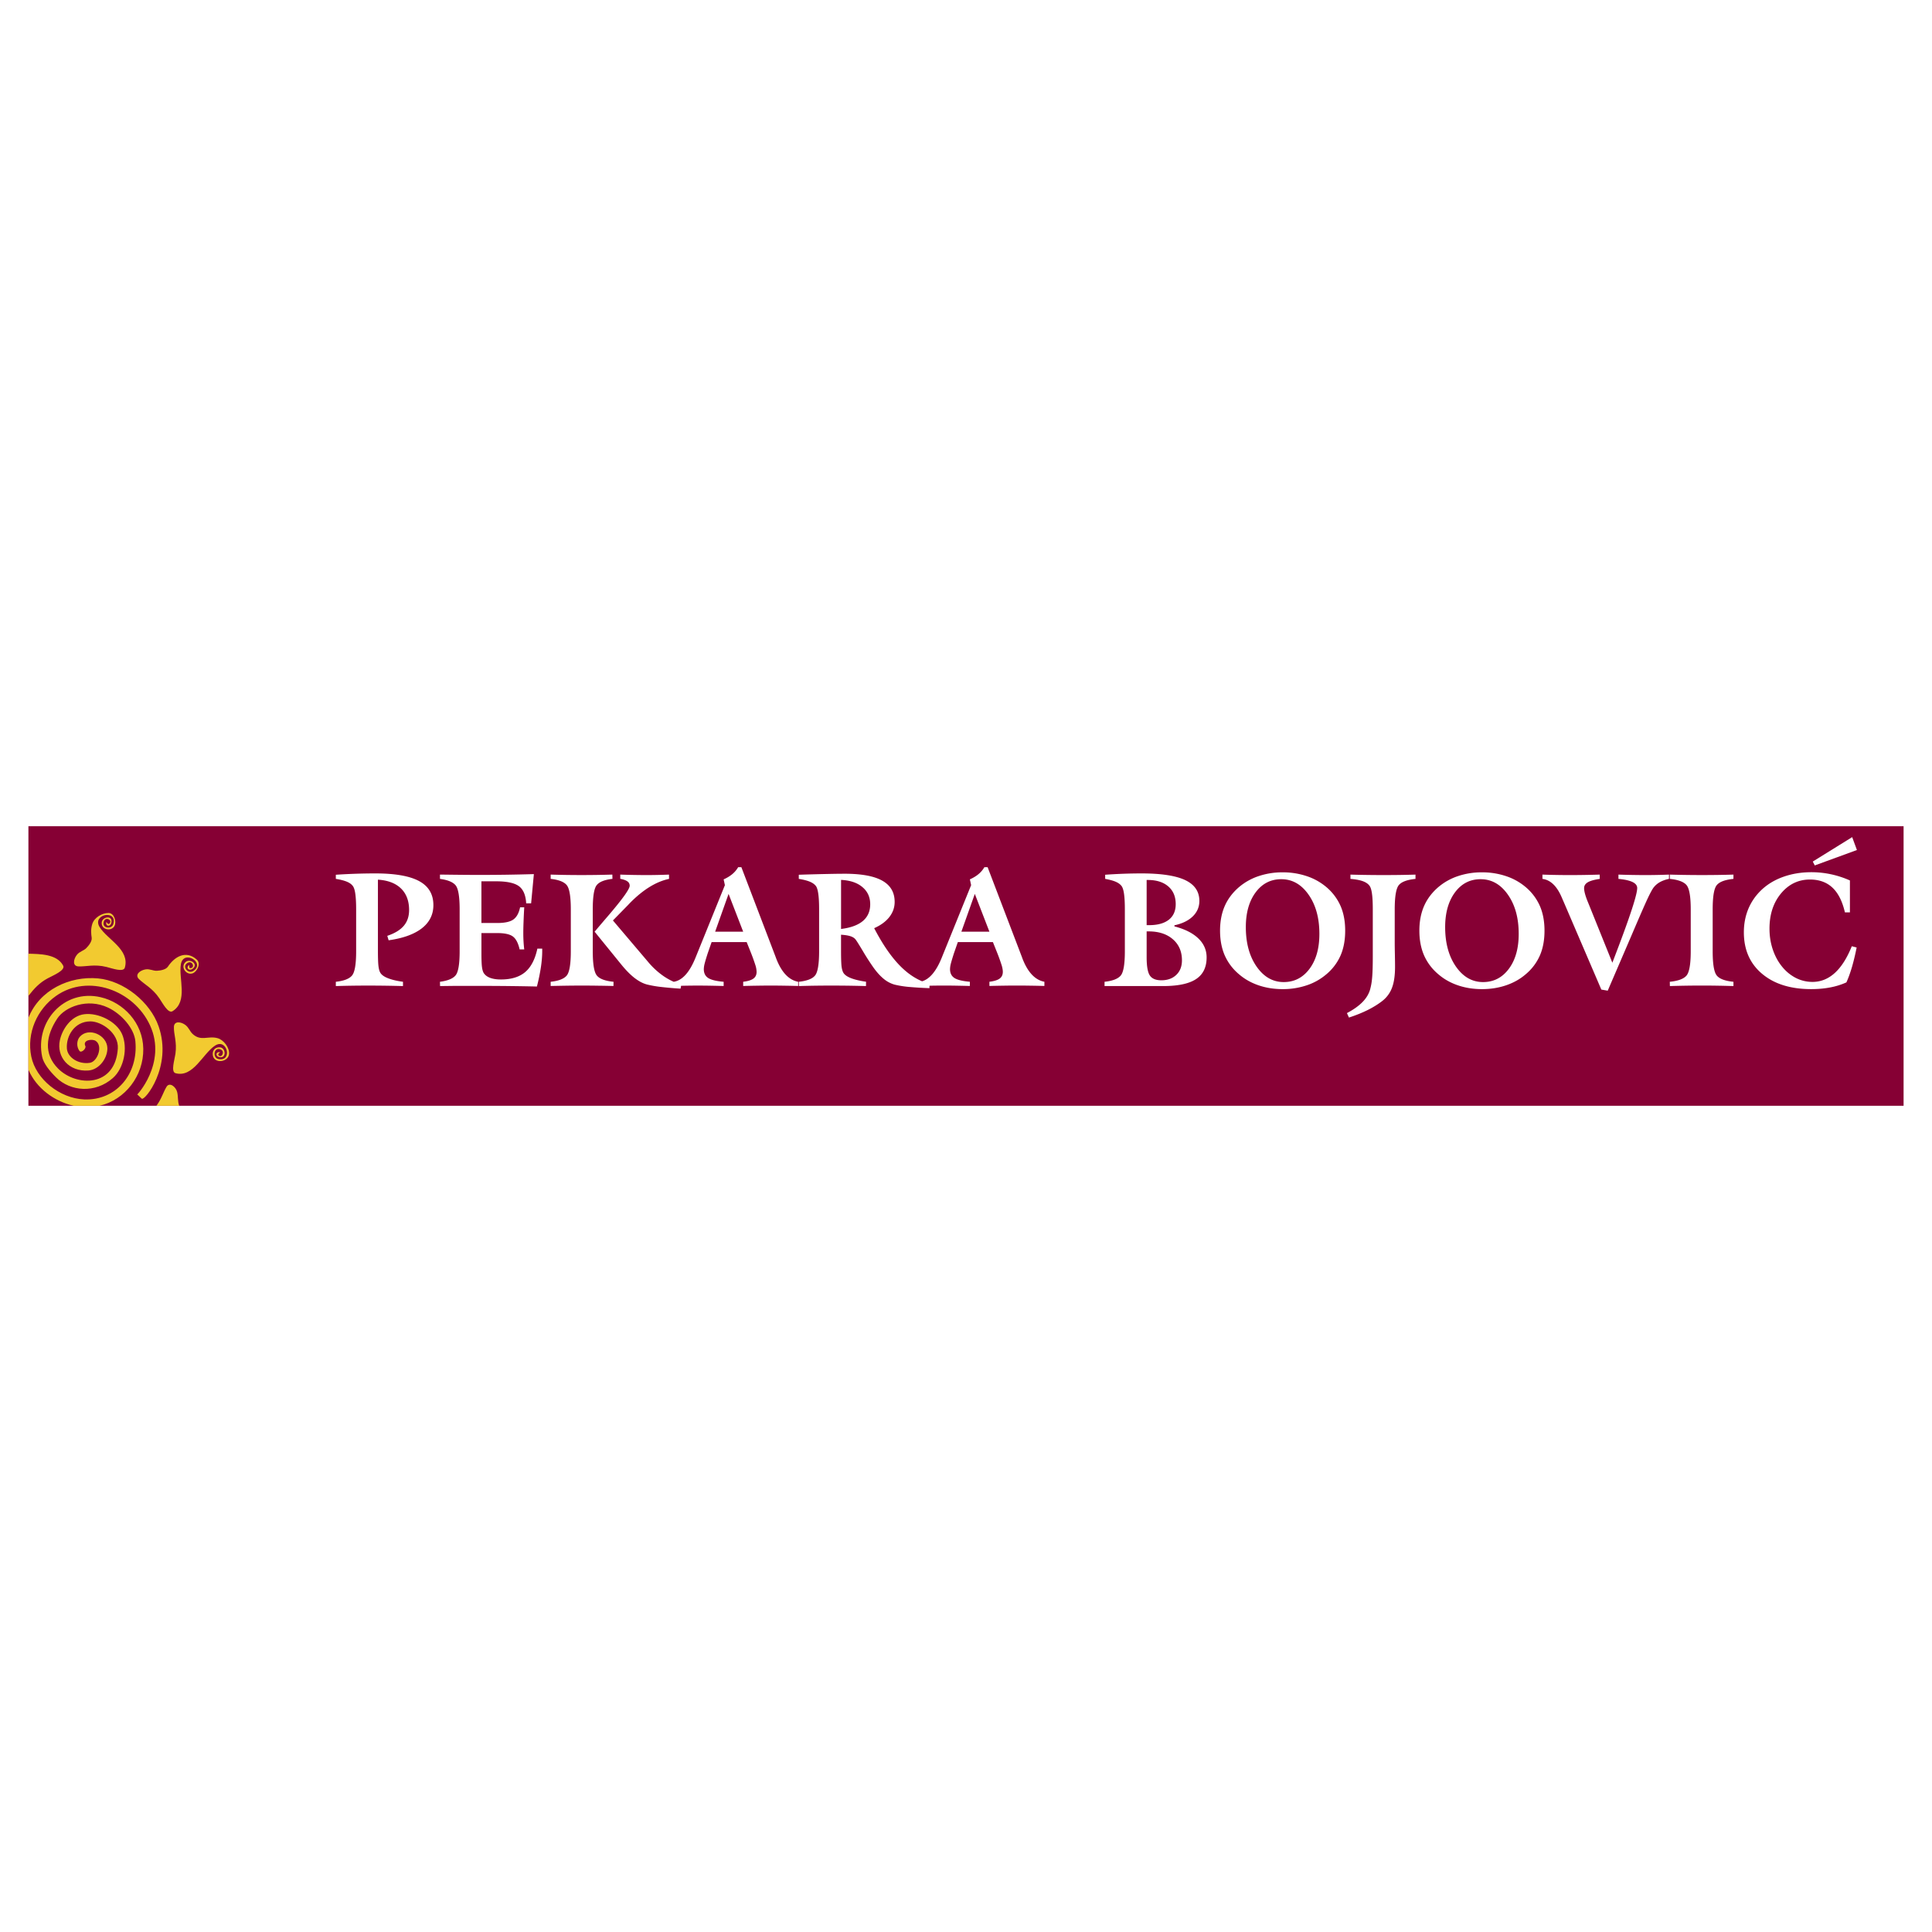 <svg xmlns="http://www.w3.org/2000/svg" width="2500" height="2500" viewBox="0 0 192.756 192.756"><g fill-rule="evenodd" clip-rule="evenodd"><path fill="#fff" d="M0 0h192.756v192.756H0V0z"/><path fill="#860034" d="M2.835 82.435h187.086v27.886H2.835V82.435z"/><path d="M12.457 96.536c.51-1.807-1.758-2.808-2.518-4.045-.782-1.275 1.74-1.767 1.381-.342-.151.601-1.077.473-.994-.084.106-.715.966-.275.587.084-.185.175-.308-.34-.32-.07-.019.422.534.38.534-.181 0-.584-.921-.417-.98.127-.08.736.954.946 1.271.365.235-.432-.016-1.3-.594-1.3-.653 0-1.418.45-1.621 1.102-.165.53-.109.999-.057 1.357.051.352-.267.768-.537 1.042-.273.278-.66.325-.934.664-.35.432-.467 1.13.137 1.162.75.041 1.595-.246 2.808.054.589.147 1.696.56 1.837.065zm4.762 4.349c1.579-.991.572-3.27.831-4.697.267-1.476 2.469-.135 1.25.677-.517.344-1.112-.379-.68-.731.562-.457.895.448.38.456-.248.004-.002-.455-.19-.265-.289.293.138.651.517.225.392-.441-.411-.928-.814-.566-.55.494.076 1.345.701 1.126.459-.16.851-.978.427-1.363-1.078-.979-2.219-.312-2.888.693-.196.295-.71.391-1.094.412-.387.021-.707-.205-1.134-.138-.55.087-1.101.523-.674.955.53.536 1.346.895 2.048 1.934.341.503.883 1.556 1.32 1.282zm.297 6.189c1.757.471 2.705-1.934 3.925-2.744 1.229-.816 1.797 1.627.35 1.33-.563-.116-.481-1.068.067-.999.689.088.291.973-.043.634-.186-.188.336-.315.057-.322-.406-.009-.372.526.17.51.569-.018.446-.967-.117-.992-.456-.021-.743.295-.697.747.095.939 1.547.75 1.624-.073.06-.636-.53-1.415-1.137-1.585-.955-.268-1.661.347-2.492-.419-.284-.261-.377-.633-.72-.895-.438-.334-1.123-.429-1.15.175-.035.753.319 1.487.15 2.703-.084.6-.481 1.798.013 1.93zm.363 3.247c-.167-.447-.089-.929-.207-1.384-.133-.506-.753-1.016-1.063-.5-.333.557-.487 1.187-1 1.884h2.27zm-7.931 0H7.345c-1.93-.426-3.737-1.771-4.51-3.599v-5.171c1.091-2.768 4.091-4.203 6.957-3.934 2.555.241 5.189 2.339 6.036 4.788 1.397 4.024-1.411 7.47-1.684 7.211l-.46-.433c-.167.269 3.031-3.082 1.284-6.882-1.627-3.539-6.2-5.171-9.371-2.942-1.904 1.34-2.955 3.709-2.475 6.059.463 2.252 2.838 4.168 5.279 4.272 3.148.13 5.416-2.507 5.105-5.804-.12-1.283-1.374-2.715-2.718-3.352-2.081-.988-4.315-.063-5.072 1.083-1.134 1.709-1.391 3.531.087 5.003 1.814 1.812 5.702 1.893 5.952-2.011.101-1.535-1.621-2.711-2.748-2.704-1.614.01-2.424 1.511-2.334 2.707.066.915 1.184 1.605 2.298 1.425.767-.124 1.327-1.699.57-2.188-.355-.224-1.321-.086-1.027.516.117.242-.4.728-.581.493-.313-.405-.3-1.052.034-1.425.883-.982 2.71-.173 2.745 1.133.023.985-.797 2.155-1.884 2.238-1.958.148-3.215-1.36-2.854-3.025.227-1.065 1.094-2.426 2.444-2.591 1.388-.167 3.198.718 3.755 1.978.601 1.367.197 3.418-.917 4.396-1.771 1.555-4.235 1.337-5.656-.064-.663-.652-1.257-1.403-1.394-2.054-.736-3.47 2.159-6.805 5.839-5.951 2.254.522 4.215 2.537 4.249 5.15.037 2.696-1.814 5.084-4.346 5.678zm7.931 0h-2.271 2.271zM2.835 95.17v4.196c.561-.73 1.105-1.322 1.938-1.765.511-.275 1.781-.791 1.527-1.264-.621-1.166-2.315-1.153-3.465-1.187v.02z" fill="#f2ca30"/><path d="M184.567 87.844v3.181h-.5c-.255-1.106-.67-1.929-1.247-2.468-.575-.538-1.322-.806-2.242-.806-1.152 0-2.114.463-2.884 1.386-.769.926-1.151 2.096-1.151 3.514 0 .587.069 1.149.21 1.683.141.535.346 1.032.614 1.49.407.678.91 1.207 1.514 1.58a3.626 3.626 0 0 0 1.955.561c.824 0 1.566-.298 2.221-.891.655-.596 1.222-1.484 1.697-2.668l.484.125c-.141.71-.296 1.356-.463 1.934-.17.58-.356 1.097-.559 1.548a7.147 7.147 0 0 1-1.62.503c-.588.112-1.218.168-1.894.168-2.057 0-3.692-.511-4.902-1.532-1.21-1.019-1.814-2.396-1.814-4.134 0-.83.144-1.596.429-2.298.287-.7.707-1.325 1.264-1.87.605-.591 1.343-1.045 2.213-1.359.867-.313 1.814-.471 2.843-.471a9.416 9.416 0 0 1 3.832.824zM166.605 98.38l-.009-.428c.841-.083 1.399-.293 1.677-.631.273-.338.412-1.144.412-2.418v-4.168c0-1.279-.139-2.085-.412-2.42-.277-.335-.836-.545-1.677-.628v-.428a111.26 111.26 0 0 0 4.765.035c.532-.008 1.062-.019 1.585-.035v.428c-.835.083-1.391.29-1.662.62-.274.33-.41 1.138-.41 2.428v4.168c0 1.285.136 2.094.41 2.426.271.333.827.54 1.662.623v.428a99.897 99.897 0 0 0-6.341 0zm-.09-11.121v.428a3.198 3.198 0 0 0-.872.303c-.24.13-.442.295-.609.492-.139.154-.352.538-.639 1.141-.284.606-.832 1.859-1.644 3.761l-2.347 5.455-.638-.108-3.748-8.73c-.043-.093-.099-.226-.173-.396-.487-1.176-1.139-1.814-1.955-1.918v-.428a79.246 79.246 0 0 0 4.2.035c.5-.008 1.003-.019 1.511-.035l.008.428c-.562.083-.96.197-1.202.343s-.361.34-.361.585c0 .285.111.716.34 1.293l.072.173 2.407 5.969.396-1.037c1.388-3.636 2.083-5.775 2.083-6.413 0-.25-.157-.45-.469-.602-.312-.148-.779-.255-1.402-.311v-.428a86.665 86.665 0 0 0 2.663.048 60.998 60.998 0 0 0 2.379-.048zm-31.929 14.262l-.202-.444c.639-.338 1.146-.694 1.524-1.072.377-.377.636-.789.776-1.242a6.26 6.26 0 0 0 .213-1.213c.045-.48.066-1.188.066-2.122v-4.692c0-.63-.023-1.136-.074-1.521-.048-.383-.125-.654-.229-.809-.136-.205-.359-.364-.668-.481s-.729-.194-1.258-.237v-.428a119.306 119.306 0 0 0 4.912.035c.532-.008 1.06-.019 1.578-.035v.428c-.836.083-1.392.29-1.663.62-.273.33-.409 1.138-.409 2.428v3.368c0 .226.005.601.016 1.12.011.521.016.928.016 1.224 0 .859-.098 1.554-.297 2.083a2.986 2.986 0 0 1-.95 1.316c-.415.327-.901.63-1.46.912-.558.278-1.189.534-1.891.762zm-38.669-8.565h2.798l-1.458-3.771-1.34 3.771zm-12.004-5.168v4.895c.966-.12 1.691-.386 2.179-.798.486-.415.729-.969.729-1.665 0-.708-.258-1.277-.776-1.713-.518-.44-1.228-.676-2.132-.719zM79.705 98.38l-.008-.428c.822-.088 1.365-.301 1.63-.636.264-.335.396-1.139.396-2.413v-4.154c0-.623-.023-1.125-.074-1.509-.048-.38-.123-.648-.221-.806-.13-.187-.33-.338-.602-.455-.271-.117-.646-.216-1.13-.293v-.412c1.139-.038 2.085-.061 2.844-.077a88.978 88.978 0 0 1 1.724-.024c1.689 0 2.942.231 3.764.694.822.463 1.232 1.167 1.232 2.117 0 .551-.176 1.053-.527 1.505s-.856.822-1.516 1.115c.84 1.62 1.713 2.883 2.614 3.79.683.688 1.404 1.189 2.166 1.509.755-.225 1.403-.993 1.941-2.306l.069-.17 2.883-7.116-.125-.577c.338-.152.623-.324.857-.519.234-.194.431-.425.593-.697h.319l3.421 8.961c.011.027.026.072.048.133.529 1.383 1.261 2.163 2.197 2.338v.42a76.47 76.47 0 0 0-1.365-.029 78.658 78.658 0 0 0-2.745 0c-.454.006-.915.016-1.375.029v-.42c.471-.057.814-.165 1.024-.319.21-.157.313-.381.313-.671 0-.164-.034-.372-.104-.619a19.683 19.683 0 0 0-.471-1.312l-.415-1.038h-3.498l-.383 1.099c-.149.462-.252.808-.312 1.037a2.473 2.473 0 0 0-.085.559c0 .401.146.697.437.886s.806.316 1.542.378v.42c-.452-.011-.896-.021-1.332-.029a70.002 70.002 0 0 0-2.498 0l-.197.005-.005.242a36.53 36.53 0 0 1-2.096-.127 9.762 9.762 0 0 1-1.378-.224 2.95 2.95 0 0 1-1.115-.599c-.359-.298-.715-.699-1.069-1.21a24.488 24.488 0 0 1-1.003-1.57c-.364-.609-.601-.987-.71-1.125-.109-.141-.277-.25-.503-.325-.226-.074-.542-.125-.947-.151v1.575c0 .851.021 1.416.066 1.686.045.274.117.479.221.612.146.188.402.349.769.484s.846.247 1.439.335l-.005.431a122.129 122.129 0 0 0-5.102-.037c-.543.008-1.074.021-1.593.037zm-8.355-5.424h2.798l-1.458-3.771-1.34 3.771zm-12.024 0c.328-.391.771-.912 1.333-1.566 1.444-1.684 2.165-2.689 2.165-3.017a.507.507 0 0 0-.226-.436c-.149-.109-.388-.197-.715-.258v-.42a84.564 84.564 0 0 0 2.572.048 56.46 56.46 0 0 0 2.29-.048l.008.428c-1.293.271-2.601 1.078-3.921 2.423l-.17.181-1.511 1.543 3.551 4.184a7.705 7.705 0 0 0 1.538 1.395c.317.213.643.393.979.541v-.001c.846-.136 1.564-.921 2.151-2.354l.07-.17 2.883-7.116-.125-.577c.338-.152.623-.324.857-.519.234-.194.431-.425.593-.697h.319l3.421 8.961.048.133c.529 1.383 1.261 2.163 2.197 2.338v.42a76.47 76.47 0 0 0-1.365-.029 78.736 78.736 0 0 0-2.745 0c-.455.006-.915.016-1.375.029v-.42c.47-.057.814-.165 1.024-.319.21-.157.314-.381.314-.671a2.4 2.4 0 0 0-.104-.619 19.683 19.683 0 0 0-.471-1.312l-.415-1.038h-3.498l-.383 1.099c-.149.462-.253.808-.311 1.037a2.473 2.473 0 0 0-.085.559c0 .401.146.697.437.886s.806.316 1.542.378v.42c-.452-.011-.896-.021-1.333-.029a69.927 69.927 0 0 0-2.913.01l-.054.285a36.847 36.847 0 0 1-2.016-.178 10.883 10.883 0 0 1-1.319-.234c-.402-.104-.809-.316-1.229-.636-.417-.319-.854-.758-1.311-1.314l-2.697-3.32zm-4.386 5.416v-.42c.811-.088 1.348-.301 1.614-.636.264-.335.396-1.139.396-2.413v-4.168c0-1.274-.133-2.077-.396-2.413-.266-.335-.803-.548-1.614-.636v-.428a101.427 101.427 0 0 0 6.155 0l.008.428c-.795.088-1.32.301-1.578.636s-.385 1.139-.385 2.413v4.168c0 1.285.135 2.094.409 2.426.271.333.827.54 1.663.623l-.008.42c-.519-.014-1.042-.023-1.569-.029a104.413 104.413 0 0 0-3.144 0c-.519.008-1.037.018-1.551.029zm-11.036.008l-.008-.428c.79-.104 1.313-.325 1.574-.66.258-.335.389-1.13.389-2.391v-4.168c0-1.255-.131-2.054-.389-2.389-.261-.333-.785-.553-1.574-.657v-.428h.241c1.626.021 2.82.032 3.578.032a180.08 180.08 0 0 0 5.549-.081l-.274 2.915h-.492c-.048-.816-.288-1.386-.724-1.71-.439-.324-1.197-.487-2.277-.487h-1.466v4.16h1.575c.743 0 1.28-.114 1.609-.346s.556-.639.675-1.221h.413a67.36 67.36 0 0 0-.069 1.466c-.017.431-.024.809-.024 1.136a13.666 13.666 0 0 0 .093 1.598h-.46c-.141-.622-.361-1.051-.667-1.282-.303-.231-.827-.346-1.569-.346h-1.575v2.011c0 .66.019 1.13.059 1.41.04.282.109.486.207.617.144.196.359.346.642.444.284.098.628.148 1.035.148 1.032 0 1.841-.247 2.423-.739.583-.495.986-1.274 1.215-2.338h.484v.231c0 .497-.045 1.042-.133 1.633a19.303 19.303 0 0 1-.396 1.915c-.889-.021-1.846-.037-2.87-.048a319.753 319.753 0 0 0-3.405-.016c-.913 0-1.606 0-2.08.003l-1.309.016zm-10.398 0v-.428c.816-.088 1.356-.301 1.625-.636.269-.335.402-1.139.402-2.413v-4.154c0-.623-.024-1.125-.075-1.509-.048-.38-.125-.648-.229-.806-.125-.187-.322-.338-.593-.455-.271-.117-.646-.216-1.13-.293v-.412a59.48 59.48 0 0 1 3.942-.133c1.977 0 3.434.258 4.376.771.944.514 1.415 1.312 1.415 2.394 0 .939-.383 1.708-1.146 2.306-.764.596-1.87.998-3.32 1.2l-.133-.444c.745-.25 1.293-.583 1.647-1.002.354-.418.529-.941.529-1.569 0-.91-.269-1.628-.806-2.152-.537-.524-1.306-.819-2.304-.88v7.07c0 .8.021 1.349.067 1.644.042.298.12.516.229.654.152.194.413.359.788.494.375.139.846.248 1.417.325v.428a130.097 130.097 0 0 0-3.458-.048 102.1 102.1 0 0 0-3.243.048zM181.06 86.344l-.199-.386 3.932-2.438.472 1.286-4.205 1.538zm-39.449 6.511c0-.926.157-1.745.469-2.46.312-.713.79-1.346 1.434-1.897a5.89 5.89 0 0 1 1.946-1.087 7.376 7.376 0 0 1 2.395-.378 7.43 7.43 0 0 1 2.399.378 5.884 5.884 0 0 1 1.955 1.087 5.214 5.214 0 0 1 1.423 1.887c.309.71.463 1.534.463 2.471 0 .939-.154 1.766-.463 2.477a5.135 5.135 0 0 1-1.423 1.878c-.556.479-1.208.843-1.955 1.096s-1.548.378-2.399.378c-.854 0-1.652-.125-2.395-.378s-1.391-.617-1.946-1.096a5.197 5.197 0 0 1-1.434-1.889c-.311-.717-.469-1.538-.469-2.467zm2.573-.351c0 1.588.359 2.899 1.075 3.931.718 1.029 1.617 1.546 2.705 1.546 1.059 0 1.918-.441 2.574-1.322.657-.88.984-2.043.984-3.484 0-1.585-.359-2.892-1.08-3.916-.718-1.027-1.625-1.541-2.721-1.541-1.057 0-1.907.439-2.559 1.317-.651.879-.978 2.036-.978 3.469zm-22.459.351c0-.926.157-1.745.468-2.46.312-.713.79-1.346 1.434-1.897a5.905 5.905 0 0 1 1.947-1.087 7.372 7.372 0 0 1 2.395-.378 7.43 7.43 0 0 1 2.398.378 5.889 5.889 0 0 1 1.956 1.087 5.226 5.226 0 0 1 1.423 1.887c.309.71.463 1.534.463 2.471 0 .939-.154 1.766-.463 2.477a5.146 5.146 0 0 1-1.423 1.878 5.82 5.82 0 0 1-1.956 1.096 7.434 7.434 0 0 1-2.398.378c-.854 0-1.652-.125-2.395-.378s-1.391-.617-1.947-1.096a5.197 5.197 0 0 1-1.434-1.889c-.311-.717-.468-1.538-.468-2.467zm2.572-.351c0 1.588.358 2.899 1.074 3.931.719 1.029 1.617 1.546 2.705 1.546 1.059 0 1.918-.441 2.575-1.322.657-.88.984-2.043.984-3.484 0-1.585-.359-2.892-1.08-3.916-.719-1.027-1.625-1.541-2.722-1.541-1.056 0-1.907.439-2.559 1.317s-.977 2.036-.977 3.469zm-9.896-4.708v4.506h.25c.851 0 1.505-.181 1.963-.542.457-.359.687-.878.687-1.554 0-.75-.248-1.338-.74-1.766-.495-.428-1.173-.644-2.034-.644h-.126zm0 5.129v2.564c0 .915.108 1.53.324 1.843.215.313.596.471 1.141.471.623 0 1.12-.181 1.495-.542.376-.359.562-.844.562-1.453 0-.873-.301-1.572-.904-2.096-.602-.524-1.407-.787-2.416-.787h-.202zm-4.2 5.455v-.428c.816-.088 1.356-.301 1.625-.636s.401-1.139.401-2.413v-4.152c0-.63-.023-1.133-.074-1.508-.048-.378-.125-.646-.229-.809-.12-.176-.307-.322-.559-.439-.25-.117-.617-.221-1.102-.309v-.412a50.682 50.682 0 0 1 3.623-.133c1.974 0 3.432.224 4.367.67.939.447 1.407 1.139 1.407 2.075 0 .596-.218 1.109-.651 1.535s-1.046.724-1.835.896v.109c1.039.269 1.832.67 2.383 1.2s.827 1.16.827 1.894c0 .981-.351 1.702-1.056 2.165s-1.801.694-3.293.694h-5.834v.001z" fill="#fff"/></g></svg>